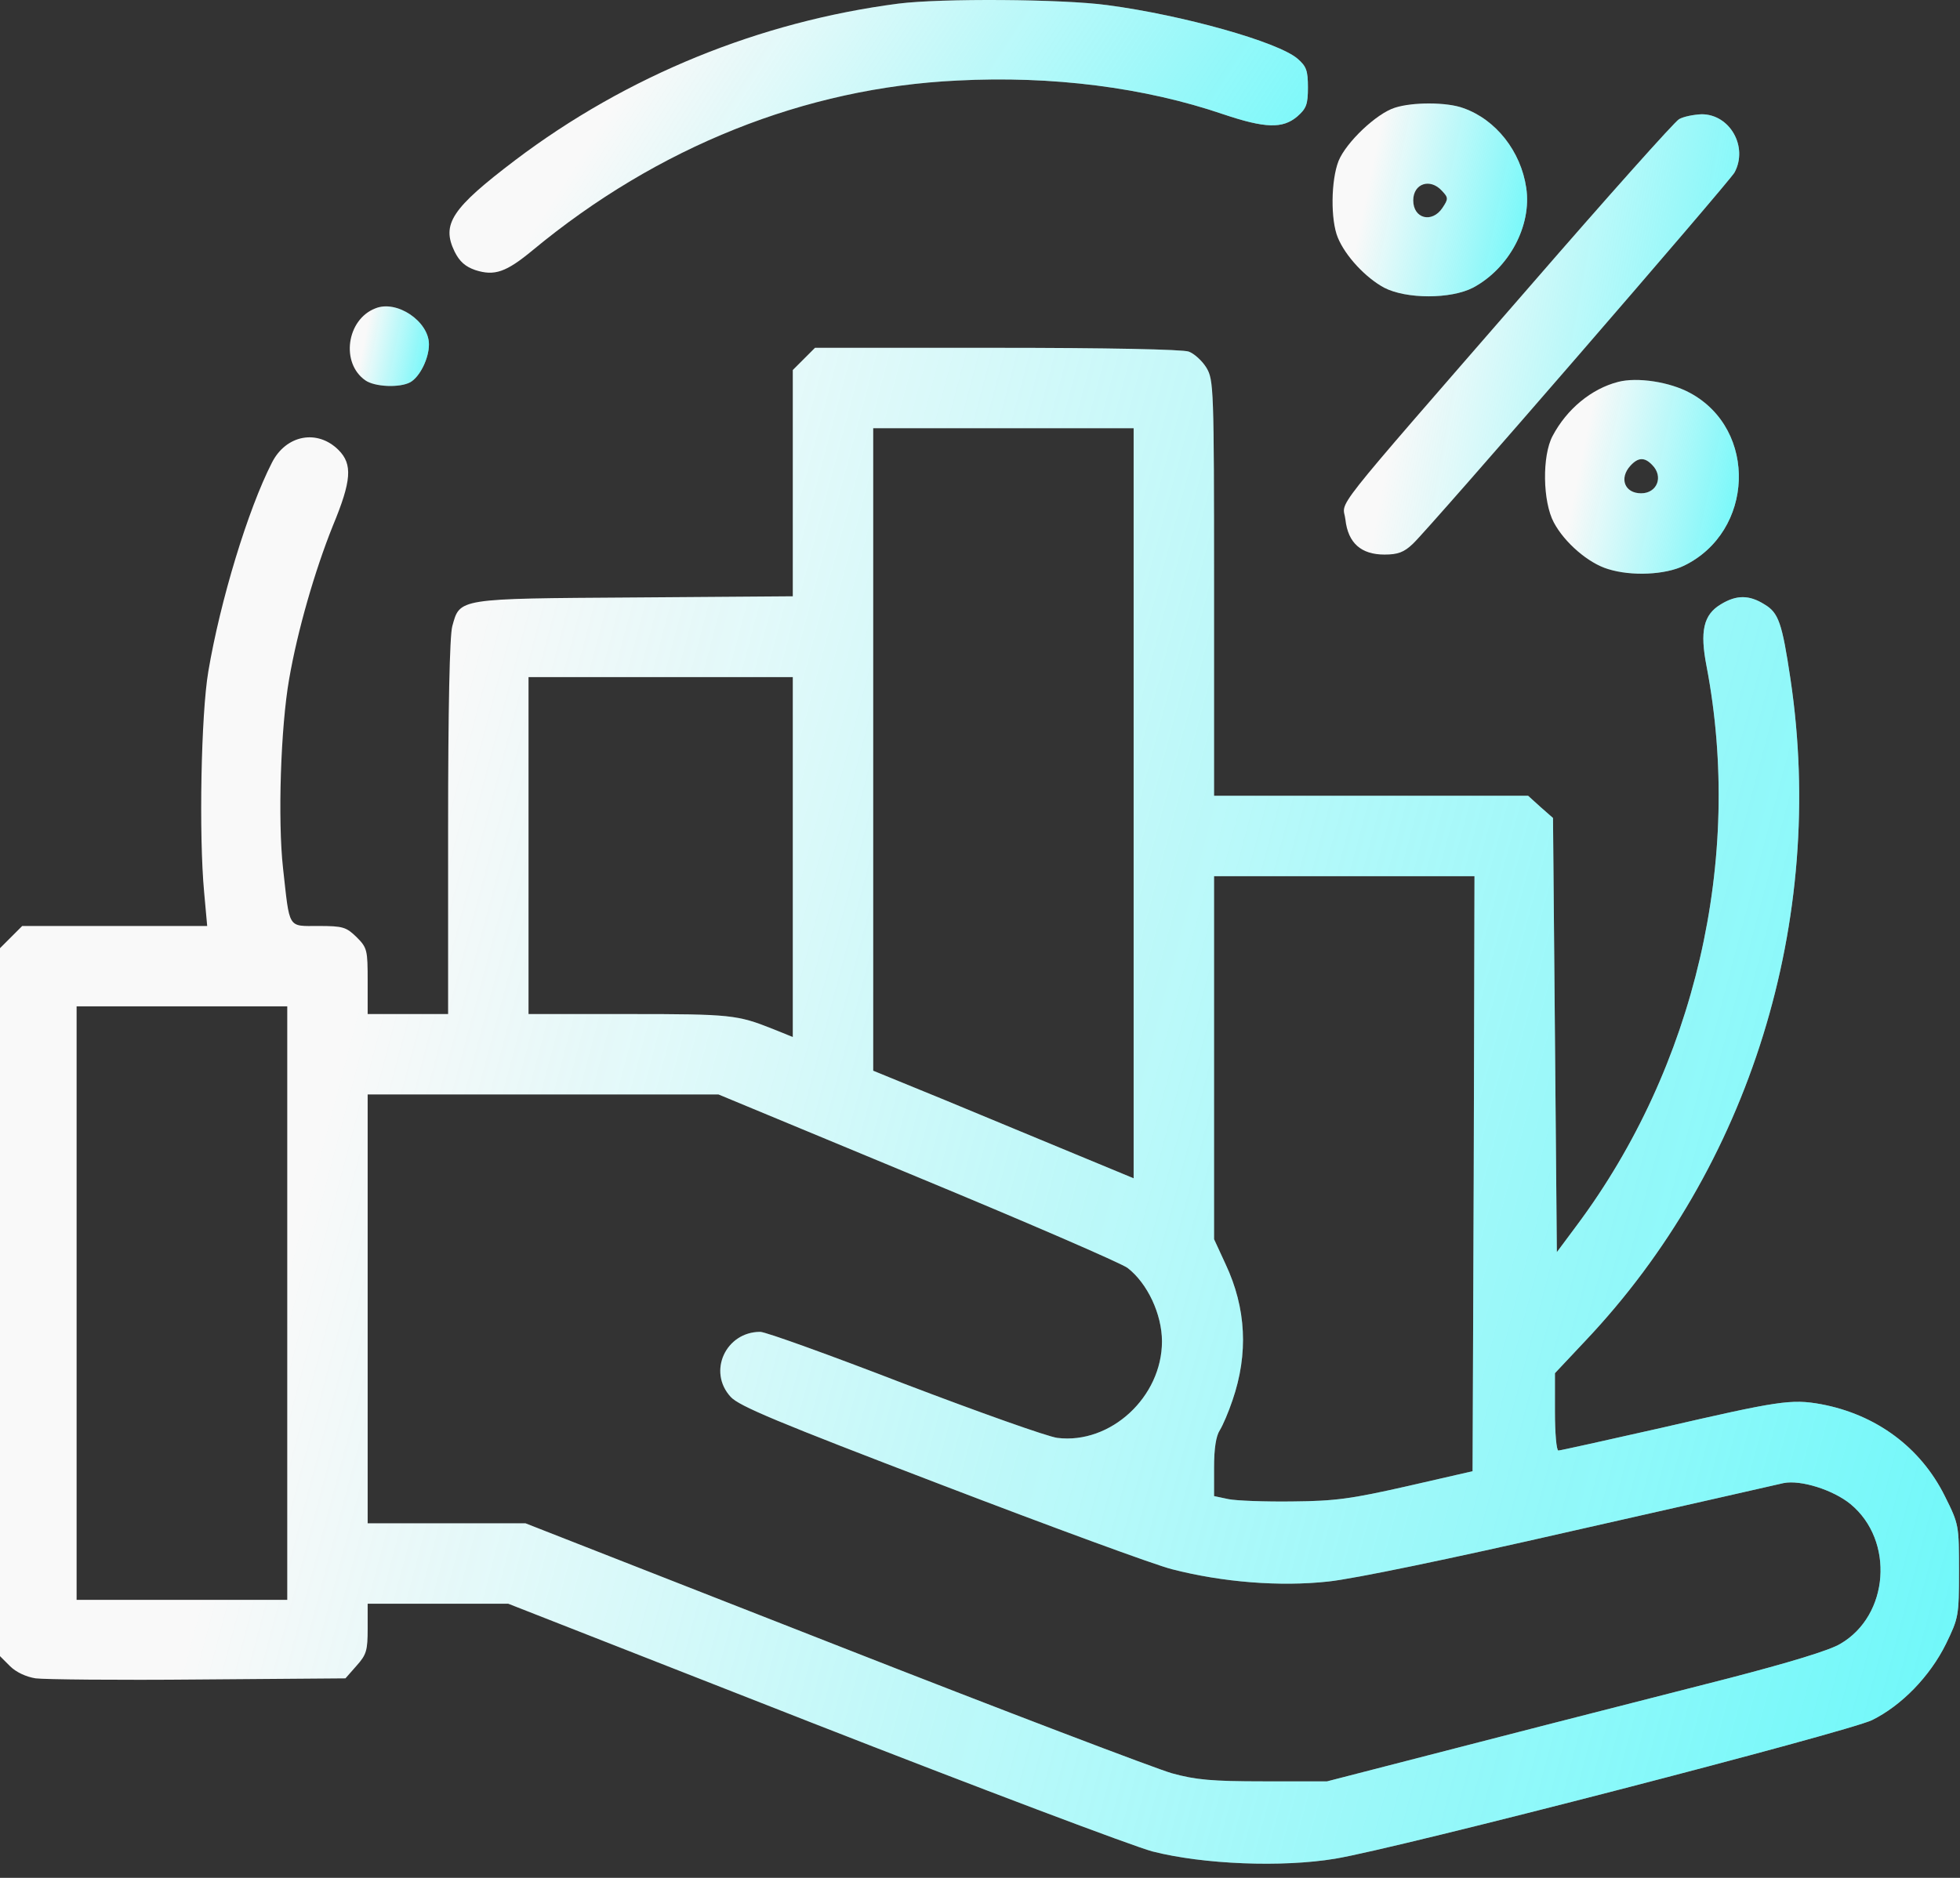 <svg xmlns="http://www.w3.org/2000/svg" width="72" height="69" viewBox="0 0 72 69" fill="none"><rect x="0" y="0" width="72" height="69" fill="#333333" stroke="none"/><path d="M33.007 0.132C27.914 0.793 23.032 2.777 18.924 5.886C16.588 7.659 16.208 8.235 16.701 9.248C16.884 9.614 17.095 9.797 17.46 9.924C18.164 10.149 18.586 10.008 19.571 9.192C24.157 5.393 29.574 3.227 35.159 2.96C38.648 2.777 42.053 3.213 44.937 4.198C46.484 4.718 47.118 4.732 47.652 4.282C47.99 3.987 48.046 3.832 48.046 3.213C48.046 2.594 47.99 2.439 47.666 2.158C46.949 1.539 43.446 0.554 40.674 0.188C39.028 -0.037 34.568 -0.065 33.007 0.132Z" fill="#F9F9F9"></path><path d="M33.007 0.132C27.914 0.793 23.032 2.777 18.924 5.886C16.588 7.659 16.208 8.235 16.701 9.248C16.884 9.614 17.095 9.797 17.46 9.924C18.164 10.149 18.586 10.008 19.571 9.192C24.157 5.393 29.574 3.227 35.159 2.96C38.648 2.777 42.053 3.213 44.937 4.198C46.484 4.718 47.118 4.732 47.652 4.282C47.99 3.987 48.046 3.832 48.046 3.213C48.046 2.594 47.99 2.439 47.666 2.158C46.949 1.539 43.446 0.554 40.674 0.188C39.028 -0.037 34.568 -0.065 33.007 0.132Z" fill="url(#paint0_linear_217_2350)"></path><path d="M51.239 3.958C50.564 4.17 49.453 5.225 49.171 5.914C48.89 6.632 48.876 8.081 49.143 8.728C49.425 9.417 50.17 10.205 50.846 10.571C51.661 10.993 53.294 10.993 54.109 10.571C55.432 9.867 56.276 8.292 56.065 6.899C55.868 5.562 54.954 4.395 53.758 3.973C53.153 3.747 51.887 3.747 51.239 3.958ZM52.97 7.011C53.209 7.265 53.209 7.307 52.984 7.645C52.604 8.207 51.915 8.038 51.915 7.363C51.915 6.744 52.534 6.533 52.97 7.011Z" fill="#F9F9F9"></path><path d="M51.239 3.958C50.564 4.17 49.453 5.225 49.171 5.914C48.89 6.632 48.876 8.081 49.143 8.728C49.425 9.417 50.17 10.205 50.846 10.571C51.661 10.993 53.294 10.993 54.109 10.571C55.432 9.867 56.276 8.292 56.065 6.899C55.868 5.562 54.954 4.395 53.758 3.973C53.153 3.747 51.887 3.747 51.239 3.958ZM52.97 7.011C53.209 7.265 53.209 7.307 52.984 7.645C52.604 8.207 51.915 8.038 51.915 7.363C51.915 6.744 52.534 6.533 52.97 7.011Z" fill="url(#paint1_linear_217_2350)"></path><path d="M61.678 4.38C61.509 4.479 59.047 7.236 56.191 10.529C48.608 19.251 49.34 18.337 49.424 19.096C49.522 19.955 50.001 20.377 50.859 20.377C51.351 20.377 51.577 20.292 51.9 19.983C52.505 19.42 63.535 6.674 63.718 6.336C64.224 5.393 63.549 4.198 62.508 4.198C62.213 4.212 61.847 4.282 61.678 4.38Z" fill="#F9F9F9"></path><path d="M61.678 4.38C61.509 4.479 59.047 7.236 56.191 10.529C48.608 19.251 49.34 18.337 49.424 19.096C49.522 19.955 50.001 20.377 50.859 20.377C51.351 20.377 51.577 20.292 51.9 19.983C52.505 19.42 63.535 6.674 63.718 6.336C64.224 5.393 63.549 4.198 62.508 4.198C62.213 4.212 61.847 4.282 61.678 4.38Z" fill="url(#paint2_linear_217_2350)"></path><path d="M13.788 11.331C12.732 11.739 12.507 13.342 13.422 13.976C13.759 14.215 14.674 14.257 15.068 14.046C15.42 13.849 15.757 13.174 15.757 12.653C15.757 11.809 14.575 11.007 13.788 11.331Z" fill="#F9F9F9"></path><path d="M13.788 11.331C12.732 11.739 12.507 13.342 13.422 13.976C13.759 14.215 14.674 14.257 15.068 14.046C15.42 13.849 15.757 13.174 15.757 12.653C15.757 11.809 14.575 11.007 13.788 11.331Z" fill="url(#paint3_linear_217_2350)"></path><path d="M29.531 13.188L29.123 13.596V17.76V21.91L23.312 21.953C16.784 21.995 16.897 21.981 16.615 23.008C16.517 23.345 16.461 26.075 16.461 30.394V37.26H14.983H13.506V36.05C13.506 34.91 13.492 34.826 13.098 34.432C12.718 34.066 12.606 34.024 11.705 34.024C10.552 34.024 10.65 34.164 10.397 31.899C10.2 30.127 10.312 26.708 10.622 24.949C10.931 23.163 11.565 20.968 12.226 19.322C12.915 17.662 12.957 17.057 12.437 16.536C11.663 15.762 10.509 15.973 9.989 17C9.103 18.731 8.09 22.079 7.653 24.668C7.386 26.23 7.302 30.675 7.499 32.786L7.611 34.024H4.221H0.816L0.408 34.432L0 34.84V47.853V60.853L0.366 61.219C0.591 61.444 0.957 61.613 1.308 61.669C1.632 61.711 4.319 61.739 7.288 61.711L12.69 61.669L13.098 61.205C13.464 60.797 13.506 60.642 13.506 59.84V58.926H16.095H18.669L29.826 63.301C35.974 65.707 41.602 67.831 42.333 68.028C44.205 68.507 47.103 68.619 49.044 68.296C51.352 67.916 67.868 63.639 68.769 63.203C69.852 62.668 70.893 61.599 71.484 60.403C71.948 59.446 71.962 59.376 71.962 57.73C71.962 56.041 71.962 56.013 71.442 54.972C70.555 53.185 68.924 51.976 66.898 51.596C65.8 51.399 65.35 51.469 61.017 52.468C59.019 52.918 57.317 53.298 57.246 53.298C57.176 53.298 57.12 52.651 57.12 51.877V50.456L58.231 49.274C64.281 42.887 67.095 33.813 65.772 24.949C65.463 22.881 65.336 22.515 64.815 22.206C64.253 21.854 63.788 21.854 63.212 22.206C62.578 22.586 62.438 23.191 62.691 24.485C64.042 31.562 62.269 39.201 57.922 45.026L57.19 46.01L57.12 38.033L57.049 30.056L56.585 29.648L56.135 29.24H50.367H44.598V21.601C44.598 14.229 44.584 13.961 44.317 13.511C44.162 13.258 43.867 12.991 43.67 12.92C43.459 12.836 40.631 12.78 36.635 12.78H29.939L29.531 13.188ZM41.644 29.522V43.295L39.505 42.409C38.324 41.916 36.171 41.03 34.722 40.425L32.077 39.342V27.538V15.734H36.861H41.644V29.522ZM29.123 31.491V38.104L28.391 37.808C27.083 37.288 26.858 37.26 23.115 37.26H19.415V31.069V24.879H24.269H29.123V31.491ZM54.137 43.126L54.095 54.058L51.703 54.606C49.649 55.071 49.058 55.155 47.483 55.169C46.484 55.183 45.414 55.141 45.133 55.085L44.598 54.972V53.917C44.598 53.228 44.669 52.764 44.809 52.552C44.922 52.37 45.133 51.877 45.274 51.455C45.865 49.739 45.78 48.064 45.02 46.447L44.598 45.532V38.863V32.195H49.382H54.165L54.137 43.126ZM10.552 47.882V58.785H6.683H2.814V47.882V36.978H6.683H10.552V47.882ZM33.681 43.239C37.691 44.899 41.166 46.404 41.419 46.587C42.15 47.15 42.685 48.289 42.685 49.288C42.685 51.328 40.8 53.073 38.844 52.834C38.492 52.792 35.96 51.891 33.231 50.85C30.501 49.795 28.124 48.937 27.927 48.937C26.661 48.937 25.985 50.4 26.843 51.328C27.153 51.666 28.532 52.243 34.567 54.55C38.605 56.098 42.432 57.505 43.051 57.659C44.908 58.138 47.018 58.307 48.805 58.11C49.734 58.011 53.209 57.294 57.697 56.267C61.748 55.352 65.28 54.55 65.519 54.494C66.152 54.367 67.348 54.747 67.981 55.268C69.599 56.604 69.402 59.362 67.601 60.403C67.207 60.642 65.716 61.092 63.493 61.669C61.58 62.161 57.471 63.203 54.376 64.004L48.749 65.454H46.427C44.514 65.454 43.923 65.397 43.051 65.158C42.46 64.989 36.875 62.865 30.642 60.417L19.302 55.971H16.404H13.506V48.093V40.214H19.95H26.393L33.681 43.239Z" fill="#F9F9F9"></path><path d="M29.531 13.188L29.123 13.596V17.76V21.91L23.312 21.953C16.784 21.995 16.897 21.981 16.615 23.008C16.517 23.345 16.461 26.075 16.461 30.394V37.26H14.983H13.506V36.05C13.506 34.91 13.492 34.826 13.098 34.432C12.718 34.066 12.606 34.024 11.705 34.024C10.552 34.024 10.65 34.164 10.397 31.899C10.2 30.127 10.312 26.708 10.622 24.949C10.931 23.163 11.565 20.968 12.226 19.322C12.915 17.662 12.957 17.057 12.437 16.536C11.663 15.762 10.509 15.973 9.989 17C9.103 18.731 8.09 22.079 7.653 24.668C7.386 26.23 7.302 30.675 7.499 32.786L7.611 34.024H4.221H0.816L0.408 34.432L0 34.84V47.853V60.853L0.366 61.219C0.591 61.444 0.957 61.613 1.308 61.669C1.632 61.711 4.319 61.739 7.288 61.711L12.69 61.669L13.098 61.205C13.464 60.797 13.506 60.642 13.506 59.84V58.926H16.095H18.669L29.826 63.301C35.974 65.707 41.602 67.831 42.333 68.028C44.205 68.507 47.103 68.619 49.044 68.296C51.352 67.916 67.868 63.639 68.769 63.203C69.852 62.668 70.893 61.599 71.484 60.403C71.948 59.446 71.962 59.376 71.962 57.73C71.962 56.041 71.962 56.013 71.442 54.972C70.555 53.185 68.924 51.976 66.898 51.596C65.8 51.399 65.35 51.469 61.017 52.468C59.019 52.918 57.317 53.298 57.246 53.298C57.176 53.298 57.12 52.651 57.12 51.877V50.456L58.231 49.274C64.281 42.887 67.095 33.813 65.772 24.949C65.463 22.881 65.336 22.515 64.815 22.206C64.253 21.854 63.788 21.854 63.212 22.206C62.578 22.586 62.438 23.191 62.691 24.485C64.042 31.562 62.269 39.201 57.922 45.026L57.19 46.01L57.12 38.033L57.049 30.056L56.585 29.648L56.135 29.24H50.367H44.598V21.601C44.598 14.229 44.584 13.961 44.317 13.511C44.162 13.258 43.867 12.991 43.67 12.92C43.459 12.836 40.631 12.78 36.635 12.78H29.939L29.531 13.188ZM41.644 29.522V43.295L39.505 42.409C38.324 41.916 36.171 41.03 34.722 40.425L32.077 39.342V27.538V15.734H36.861H41.644V29.522ZM29.123 31.491V38.104L28.391 37.808C27.083 37.288 26.858 37.26 23.115 37.26H19.415V31.069V24.879H24.269H29.123V31.491ZM54.137 43.126L54.095 54.058L51.703 54.606C49.649 55.071 49.058 55.155 47.483 55.169C46.484 55.183 45.414 55.141 45.133 55.085L44.598 54.972V53.917C44.598 53.228 44.669 52.764 44.809 52.552C44.922 52.37 45.133 51.877 45.274 51.455C45.865 49.739 45.78 48.064 45.02 46.447L44.598 45.532V38.863V32.195H49.382H54.165L54.137 43.126ZM10.552 47.882V58.785H6.683H2.814V47.882V36.978H6.683H10.552V47.882ZM33.681 43.239C37.691 44.899 41.166 46.404 41.419 46.587C42.15 47.15 42.685 48.289 42.685 49.288C42.685 51.328 40.8 53.073 38.844 52.834C38.492 52.792 35.96 51.891 33.231 50.85C30.501 49.795 28.124 48.937 27.927 48.937C26.661 48.937 25.985 50.4 26.843 51.328C27.153 51.666 28.532 52.243 34.567 54.55C38.605 56.098 42.432 57.505 43.051 57.659C44.908 58.138 47.018 58.307 48.805 58.11C49.734 58.011 53.209 57.294 57.697 56.267C61.748 55.352 65.28 54.55 65.519 54.494C66.152 54.367 67.348 54.747 67.981 55.268C69.599 56.604 69.402 59.362 67.601 60.403C67.207 60.642 65.716 61.092 63.493 61.669C61.58 62.161 57.471 63.203 54.376 64.004L48.749 65.454H46.427C44.514 65.454 43.923 65.397 43.051 65.158C42.46 64.989 36.875 62.865 30.642 60.417L19.302 55.971H16.404H13.506V48.093V40.214H19.95H26.393L33.681 43.239Z" fill="url(#paint4_linear_217_2350)"></path><path d="M59.442 14.032C58.457 14.285 57.557 15.031 57.036 16.015C56.642 16.747 56.67 18.435 57.078 19.195C57.472 19.941 58.358 20.7 59.076 20.911C59.934 21.179 61.172 21.122 61.862 20.785C64.436 19.533 64.577 15.79 62.087 14.44C61.341 14.032 60.145 13.849 59.442 14.032ZM60.694 17.085C61.116 17.507 60.877 18.126 60.286 18.126C59.681 18.126 59.47 17.577 59.892 17.113C60.173 16.803 60.413 16.789 60.694 17.085Z" fill="#F9F9F9"></path><path d="M59.442 14.032C58.457 14.285 57.557 15.031 57.036 16.015C56.642 16.747 56.67 18.435 57.078 19.195C57.472 19.941 58.358 20.7 59.076 20.911C59.934 21.179 61.172 21.122 61.862 20.785C64.436 19.533 64.577 15.79 62.087 14.44C61.341 14.032 60.145 13.849 59.442 14.032ZM60.694 17.085C61.116 17.507 60.877 18.126 60.286 18.126C59.681 18.126 59.47 17.577 59.892 17.113C60.173 16.803 60.413 16.789 60.694 17.085Z" fill="url(#paint5_linear_217_2350)"></path><defs><linearGradient id="paint0_linear_217_2350" x1="20.912" y1="6.367" x2="57.737" y2="30.149" gradientUnits="userSpaceOnUse"><stop stop-color="#00F7FA" stop-opacity="0"></stop><stop offset="1" stop-color="#00F7FA"></stop></linearGradient><linearGradient id="paint1_linear_217_2350" x1="49.948" y1="8.304" x2="61.288" y2="10.651" gradientUnits="userSpaceOnUse"><stop stop-color="#00F7FA" stop-opacity="0"></stop><stop offset="1" stop-color="#00F7FA"></stop></linearGradient><linearGradient id="paint2_linear_217_2350" x1="51.394" y1="14.478" x2="74.638" y2="18.76" gradientUnits="userSpaceOnUse"><stop stop-color="#00F7FA" stop-opacity="0"></stop><stop offset="1" stop-color="#00F7FA"></stop></linearGradient><linearGradient id="paint3_linear_217_2350" x1="13.255" y1="13.116" x2="17.875" y2="14.058" gradientUnits="userSpaceOnUse"><stop stop-color="#00F7FA" stop-opacity="0"></stop><stop offset="1" stop-color="#00F7FA"></stop></linearGradient><linearGradient id="paint4_linear_217_2350" x1="10.041" y1="48.172" x2="121.308" y2="77.671" gradientUnits="userSpaceOnUse"><stop stop-color="#00F7FA" stop-opacity="0"></stop><stop offset="1" stop-color="#00F7FA"></stop></linearGradient><linearGradient id="paint5_linear_217_2350" x1="57.749" y1="18.485" x2="69.056" y2="20.805" gradientUnits="userSpaceOnUse"><stop stop-color="#00F7FA" stop-opacity="0"></stop><stop offset="1" stop-color="#00F7FA"></stop></linearGradient></defs></svg>